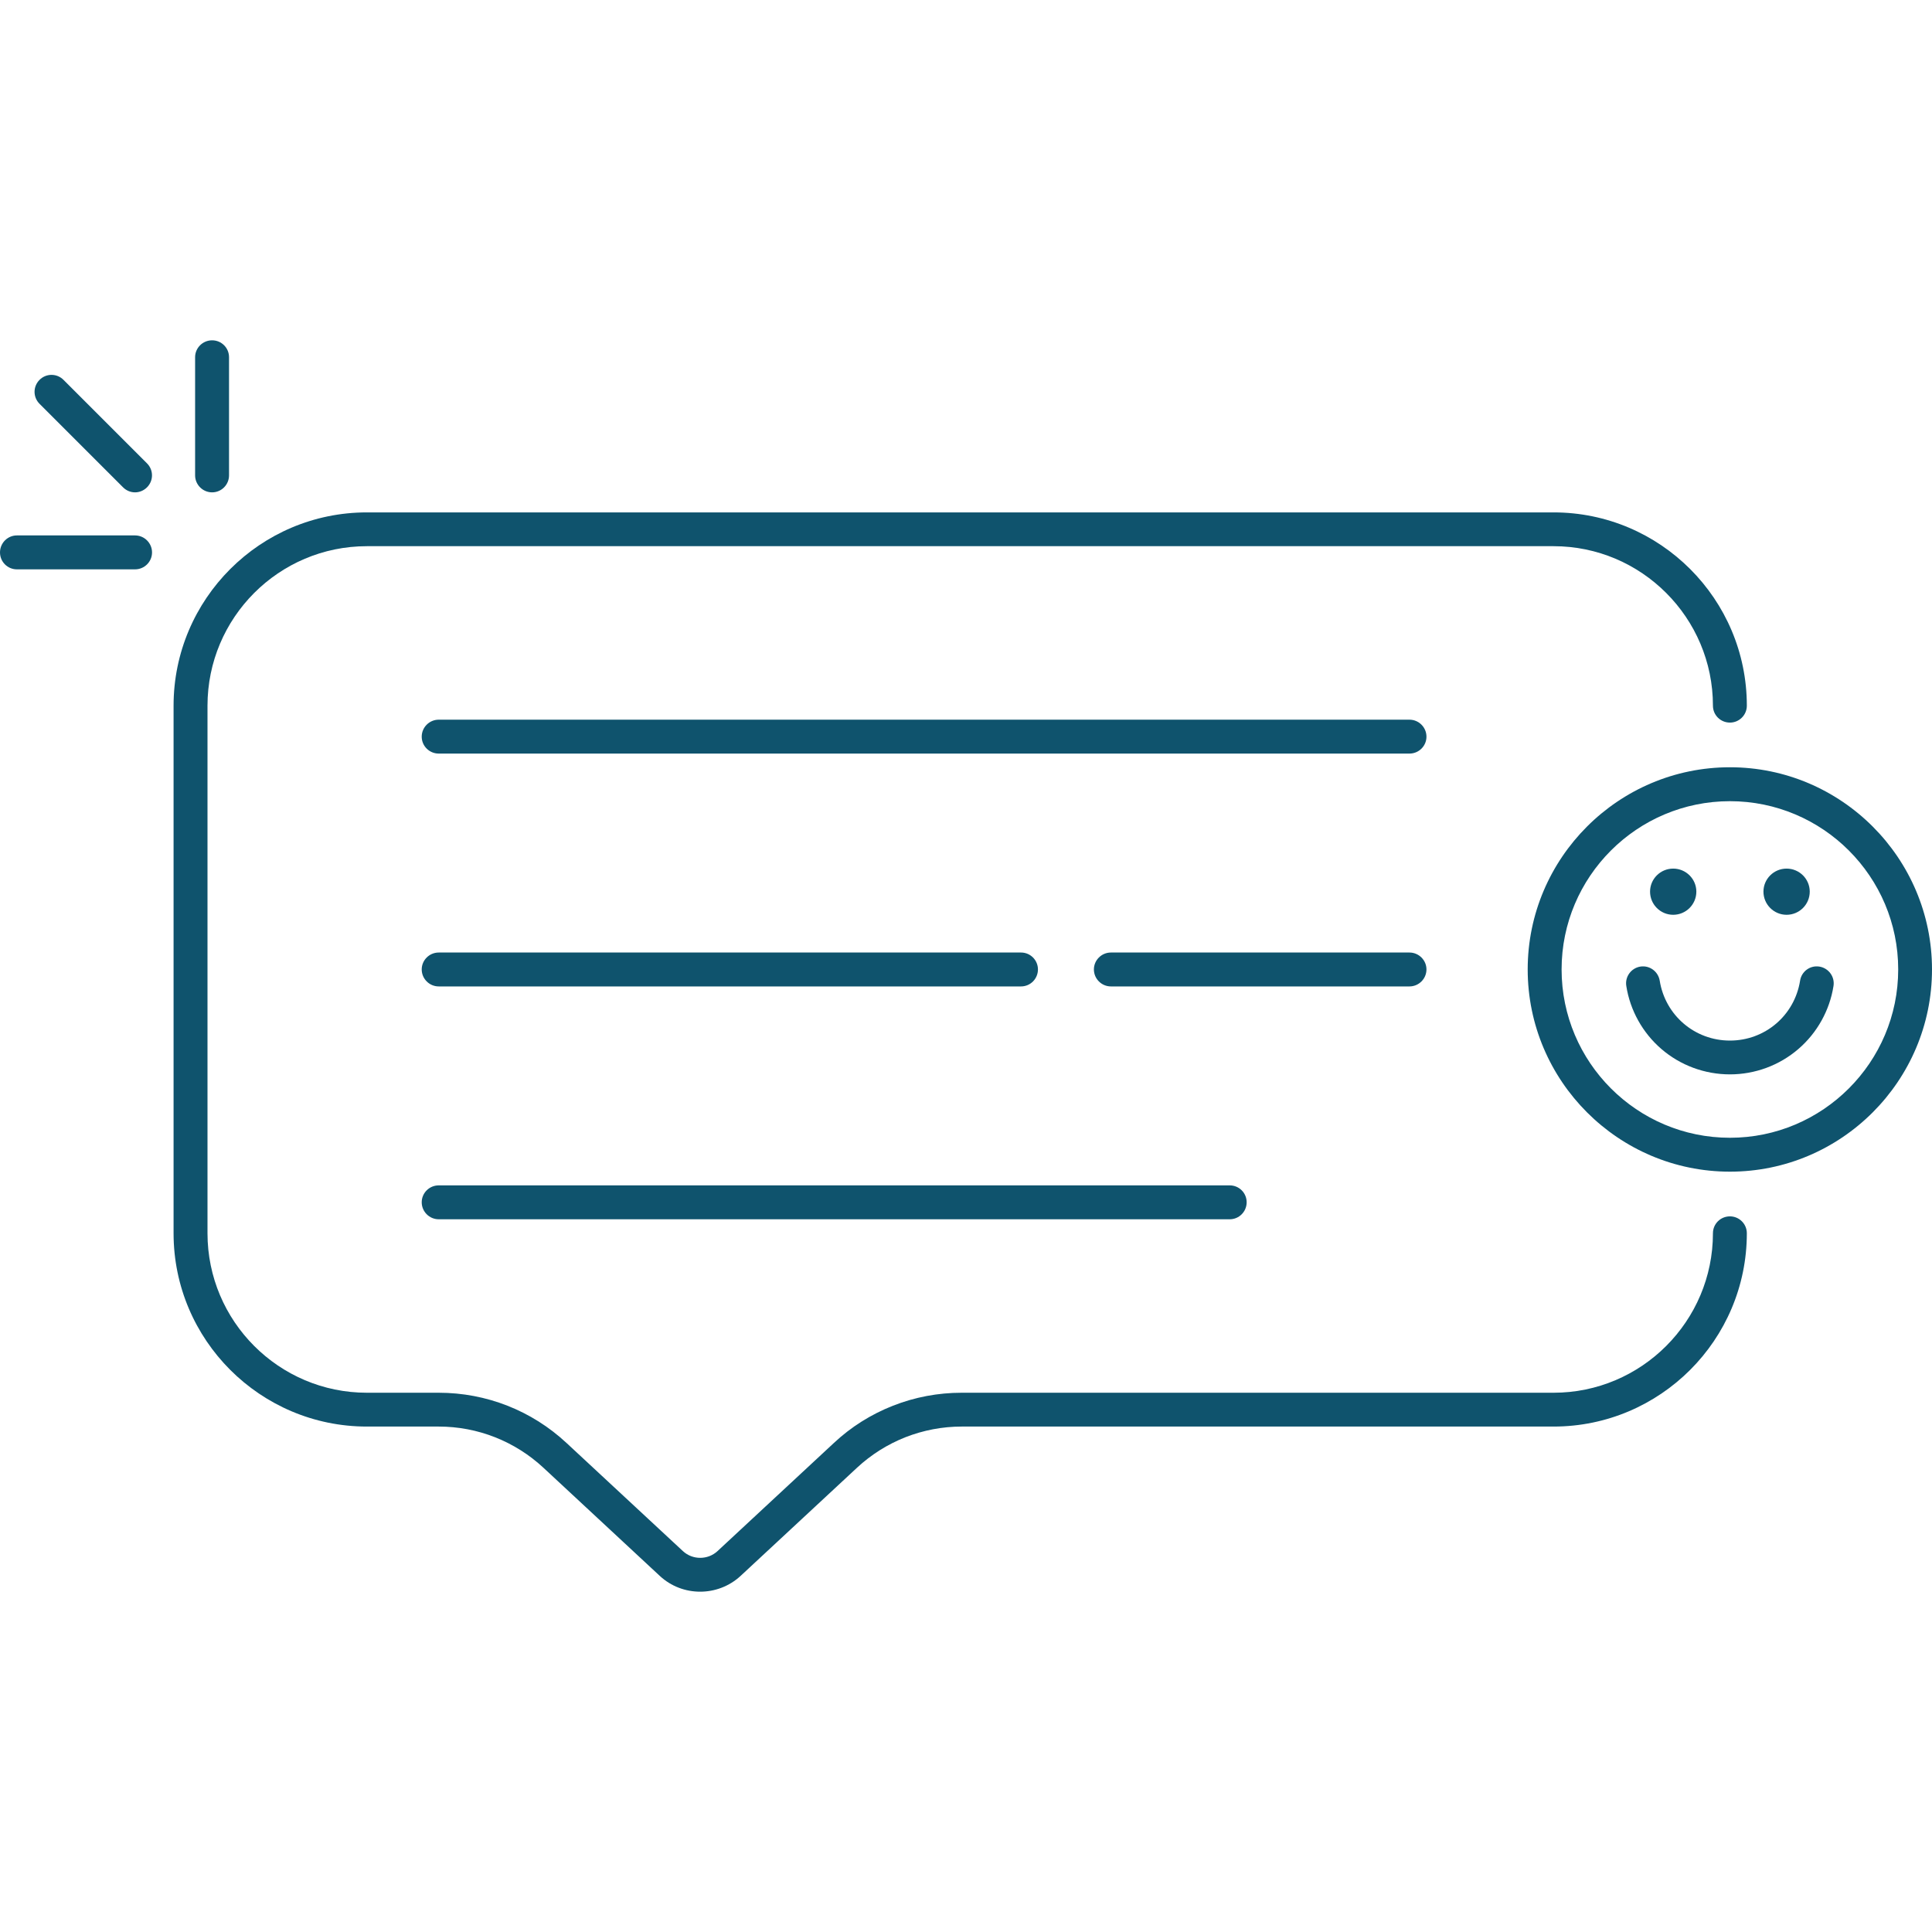 <svg xmlns="http://www.w3.org/2000/svg" xmlns:xlink="http://www.w3.org/1999/xlink" width="100" zoomAndPan="magnify" viewBox="0 0 75 75" height="100" preserveAspectRatio="xMidYMid meet" version="1.0"><defs><clipPath id="91ab1d70d1"><path d="M 6.695 19.848 L 67.859 19.848 L 67.859 61.789 L 6.695 61.789 Z M 6.695 19.848 " clip-rule="nonzero"/></clipPath><clipPath id="7f58869894"><path d="M 59.25 29.773 L 75 29.773 L 75 45.496 L 59.25 45.496 Z M 59.25 29.773 " clip-rule="nonzero"/></clipPath><clipPath id="b11d167374"><path d="M 7 13.172 L 9 13.172 L 9 20 L 7 20 Z M 7 13.172 " clip-rule="nonzero"/></clipPath></defs><g clip-path="url(#91ab1d70d1)"><path fill="#0f536d" d="M 27.18 61.789 C 26.617 61.789 26.055 61.586 25.617 61.18 L 21.098 56.98 C 19.988 55.949 18.543 55.379 17.031 55.379 L 14.242 55.379 C 10.105 55.379 6.738 52.016 6.738 47.875 L 6.738 27.395 C 6.738 23.254 10.105 19.891 14.242 19.891 L 60.309 19.891 C 64.445 19.891 67.812 23.254 67.812 27.395 C 67.812 27.758 67.516 28.051 67.156 28.051 C 66.789 28.051 66.496 27.758 66.496 27.395 C 66.496 23.98 63.719 21.203 60.309 21.203 L 14.242 21.203 C 10.828 21.203 8.055 23.98 8.055 27.395 L 8.055 47.875 C 8.055 51.289 10.828 54.066 14.242 54.066 L 17.031 54.066 C 18.879 54.066 20.641 54.758 21.992 56.016 L 26.512 60.215 C 26.887 60.562 27.477 60.562 27.852 60.215 L 32.371 56.016 C 33.039 55.391 33.812 54.906 34.664 54.57 C 35.52 54.234 36.418 54.066 37.332 54.066 L 60.309 54.066 C 63.719 54.066 66.496 51.289 66.496 47.875 C 66.496 47.512 66.789 47.219 67.156 47.219 C 67.516 47.219 67.812 47.512 67.812 47.875 C 67.812 52.016 64.445 55.379 60.309 55.379 L 37.332 55.379 C 36.582 55.379 35.848 55.52 35.148 55.793 C 34.449 56.07 33.816 56.469 33.266 56.98 L 28.746 61.18 C 28.305 61.586 27.742 61.789 27.18 61.789 " fill-opacity="1" fill-rule="nonzero"/></g><path fill="#0f536d" d="M 67.156 41.707 C 66.18 41.707 65.234 41.359 64.496 40.723 C 63.766 40.094 63.281 39.223 63.133 38.277 C 63.074 37.918 63.32 37.582 63.676 37.523 C 64.035 37.465 64.371 37.711 64.43 38.07 C 64.645 39.414 65.789 40.395 67.156 40.395 C 68.52 40.395 69.664 39.418 69.879 38.07 C 69.934 37.711 70.27 37.465 70.629 37.523 C 70.988 37.582 71.234 37.918 71.176 38.277 C 71.027 39.223 70.543 40.094 69.812 40.723 C 69.074 41.359 68.129 41.707 67.156 41.707 " fill-opacity="1" fill-rule="nonzero"/><g clip-path="url(#7f58869894)"><path fill="#0f536d" d="M 67.156 31.102 C 63.551 31.102 60.621 34.031 60.621 37.633 C 60.621 41.238 63.551 44.168 67.156 44.168 C 70.758 44.168 73.688 41.238 73.688 37.633 C 73.688 34.031 70.758 31.102 67.156 31.102 Z M 67.156 45.484 C 62.828 45.484 59.305 41.961 59.305 37.633 C 59.305 33.309 62.828 29.785 67.156 29.785 C 71.48 29.785 75 33.309 75 37.633 C 75 41.961 71.48 45.484 67.156 45.484 " fill-opacity="1" fill-rule="nonzero"/></g><path fill="#0f536d" d="M 65.852 34.613 C 65.852 35.109 65.449 35.512 64.953 35.512 C 64.457 35.512 64.055 35.109 64.055 34.613 C 64.055 34.121 64.457 33.719 64.953 33.719 C 65.449 33.719 65.852 34.121 65.852 34.613 " fill-opacity="1" fill-rule="nonzero"/><path fill="#0f536d" d="M 70.254 34.613 C 70.254 35.109 69.852 35.512 69.355 35.512 C 68.859 35.512 68.457 35.109 68.457 34.613 C 68.457 34.121 68.859 33.719 69.355 33.719 C 69.852 33.719 70.254 34.121 70.254 34.613 " fill-opacity="1" fill-rule="nonzero"/><path fill="#0f536d" d="M 5.242 22.102 L 0.656 22.102 C 0.293 22.102 0 21.809 0 21.445 C 0 21.082 0.293 20.785 0.656 20.785 L 5.242 20.785 C 5.605 20.785 5.902 21.082 5.902 21.445 C 5.902 21.809 5.605 22.102 5.242 22.102 " fill-opacity="1" fill-rule="nonzero"/><path fill="#0f536d" d="M 5.242 19.113 C 5.074 19.113 4.906 19.047 4.777 18.918 L 1.535 15.676 C 1.277 15.418 1.277 15.004 1.535 14.746 C 1.793 14.488 2.207 14.488 2.465 14.746 L 5.707 17.988 C 5.965 18.246 5.965 18.66 5.707 18.918 C 5.578 19.047 5.41 19.113 5.242 19.113 " fill-opacity="1" fill-rule="nonzero"/><g clip-path="url(#b11d167374)"><path fill="#0f536d" d="M 8.234 19.113 C 7.871 19.113 7.574 18.816 7.574 18.453 L 7.574 13.867 C 7.574 13.504 7.871 13.211 8.234 13.211 C 8.598 13.211 8.891 13.504 8.891 13.867 L 8.891 18.453 C 8.891 18.816 8.598 19.113 8.234 19.113 " fill-opacity="1" fill-rule="nonzero"/></g><path fill="#0f536d" d="M 54.715 29.254 L 17.031 29.254 C 16.668 29.254 16.371 28.961 16.371 28.598 C 16.371 28.234 16.668 27.938 17.031 27.938 L 54.715 27.938 C 55.078 27.938 55.375 28.234 55.375 28.598 C 55.375 28.961 55.078 29.254 54.715 29.254 " fill-opacity="1" fill-rule="nonzero"/><path fill="#0f536d" d="M 54.715 38.293 L 43.125 38.293 C 42.762 38.293 42.465 37.996 42.465 37.633 C 42.465 37.273 42.762 36.977 43.125 36.977 L 54.715 36.977 C 55.078 36.977 55.375 37.273 55.375 37.633 C 55.375 37.996 55.078 38.293 54.715 38.293 " fill-opacity="1" fill-rule="nonzero"/><path fill="#0f536d" d="M 39.637 38.293 L 17.031 38.293 C 16.668 38.293 16.371 37.996 16.371 37.633 C 16.371 37.273 16.668 36.977 17.031 36.977 L 39.637 36.977 C 40 36.977 40.293 37.273 40.293 37.633 C 40.293 37.996 40 38.293 39.637 38.293 " fill-opacity="1" fill-rule="nonzero"/><path fill="#0f536d" d="M 47.738 47.332 L 17.031 47.332 C 16.668 47.332 16.371 47.035 16.371 46.672 C 16.371 46.309 16.668 46.016 17.031 46.016 L 47.738 46.016 C 48.102 46.016 48.395 46.309 48.395 46.672 C 48.395 47.035 48.102 47.332 47.738 47.332 " fill-opacity="1" fill-rule="nonzero"/></svg>